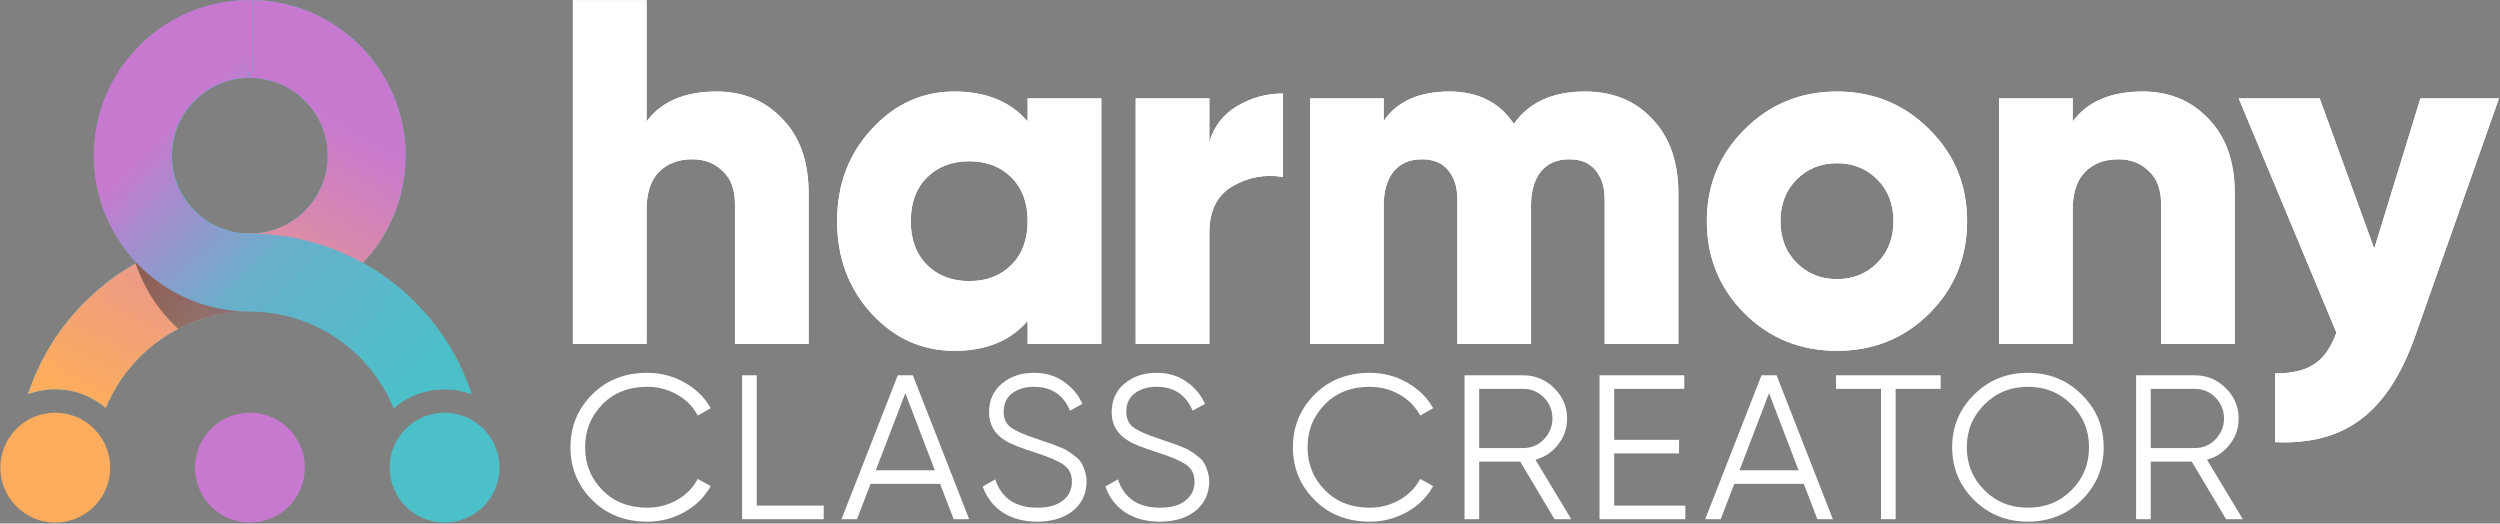 <?xml version="1.0" encoding="UTF-8" standalone="no"?>
<!DOCTYPE svg PUBLIC "-//W3C//DTD SVG 1.1//EN" "http://www.w3.org/Graphics/SVG/1.1/DTD/svg11.dtd">
<svg width="100%" height="100%" viewBox="0 0 1867 391" version="1.1" xmlns="http://www.w3.org/2000/svg" xmlns:xlink="http://www.w3.org/1999/xlink" xml:space="preserve" xmlns:serif="http://www.serif.com/" style="fill-rule:evenodd;clip-rule:evenodd;stroke-linejoin:round;stroke-miterlimit:2;">
    <rect x="0" y="0" width="1867" height="391" fill="#808080" stroke="none"/>
    <g transform="matrix(1,0,0,1,-55,-724)">
        <g transform="matrix(1,0,0,1,0,669.245)">
            <g id="logo" transform="matrix(0.978,0,0,0.978,143.634,-177.384)">
                <g id="Wordmark">
                    <g transform="matrix(2.497,0,0,2.453,-10342.9,-27352.7)">
                        <g transform="matrix(64,0,0,64,4277.73,11409.1)">
                            <path d="M0.407,0.012C0.301,0.012 0.213,-0.023 0.144,-0.093C0.075,-0.163 0.04,-0.249 0.04,-0.35C0.04,-0.451 0.075,-0.537 0.144,-0.607C0.213,-0.677 0.301,-0.712 0.407,-0.712C0.472,-0.712 0.531,-0.696 0.585,-0.665C0.639,-0.634 0.681,-0.593 0.71,-0.54L0.648,-0.504C0.626,-0.547 0.593,-0.581 0.55,-0.606C0.507,-0.631 0.459,-0.644 0.407,-0.644C0.32,-0.644 0.248,-0.616 0.193,-0.559C0.138,-0.502 0.11,-0.433 0.11,-0.35C0.11,-0.267 0.138,-0.198 0.193,-0.141C0.248,-0.084 0.32,-0.056 0.407,-0.056C0.459,-0.056 0.507,-0.069 0.55,-0.094C0.593,-0.119 0.626,-0.153 0.648,-0.196L0.71,-0.161C0.681,-0.108 0.64,-0.066 0.585,-0.035C0.531,-0.004 0.472,0.012 0.407,0.012Z" style="fill:white;fill-rule:nonzero;"/>
                        </g>
                        <g transform="matrix(64,0,0,64,4327.65,11409.1)">
                            <path d="M0.15,-0.066L0.47,-0.066L0.47,-0L0.08,-0L0.08,-0.7L0.15,-0.7L0.15,-0.066Z" style="fill:white;fill-rule:nonzero;"/>
                        </g>
                        <g transform="matrix(64,0,0,64,4362.53,11409.1)">
                            <path d="M0.546,-0L0.481,-0.172L0.149,-0.172L0.084,-0L0.01,-0L0.279,-0.7L0.351,-0.7L0.62,-0L0.546,-0ZM0.174,-0.238L0.456,-0.238L0.315,-0.613L0.174,-0.238Z" style="fill:white;fill-rule:nonzero;"/>
                        </g>
                        <g transform="matrix(64,0,0,64,4403.81,11409.1)">
                            <path d="M0.3,0.012C0.236,0.012 0.181,-0.003 0.135,-0.033C0.09,-0.064 0.058,-0.106 0.04,-0.159L0.1,-0.194C0.113,-0.151 0.136,-0.117 0.17,-0.092C0.204,-0.068 0.248,-0.056 0.301,-0.056C0.353,-0.056 0.393,-0.067 0.422,-0.09C0.451,-0.113 0.466,-0.144 0.466,-0.182C0.466,-0.219 0.453,-0.246 0.426,-0.265C0.399,-0.284 0.355,-0.303 0.294,-0.323C0.221,-0.347 0.173,-0.366 0.15,-0.381C0.097,-0.413 0.07,-0.459 0.07,-0.52C0.07,-0.579 0.091,-0.626 0.132,-0.66C0.173,-0.695 0.224,-0.712 0.285,-0.712C0.34,-0.712 0.387,-0.698 0.427,-0.669C0.467,-0.641 0.497,-0.605 0.516,-0.561L0.457,-0.528C0.425,-0.605 0.368,-0.644 0.285,-0.644C0.242,-0.644 0.207,-0.633 0.18,-0.612C0.153,-0.591 0.14,-0.561 0.14,-0.523C0.14,-0.488 0.152,-0.462 0.176,-0.445C0.2,-0.428 0.24,-0.41 0.295,-0.392C0.32,-0.383 0.338,-0.377 0.349,-0.373C0.36,-0.37 0.376,-0.364 0.397,-0.355C0.418,-0.347 0.434,-0.34 0.444,-0.333C0.454,-0.327 0.466,-0.318 0.48,-0.307C0.495,-0.296 0.505,-0.285 0.511,-0.274C0.518,-0.263 0.523,-0.25 0.528,-0.234C0.533,-0.219 0.536,-0.202 0.536,-0.184C0.536,-0.125 0.514,-0.077 0.471,-0.041C0.428,-0.006 0.371,0.012 0.3,0.012Z" style="fill:white;fill-rule:nonzero;"/>
                        </g>
                        <g transform="matrix(64,0,0,64,4441.31,11409.1)">
                            <path d="M0.3,0.012C0.236,0.012 0.181,-0.003 0.135,-0.033C0.09,-0.064 0.058,-0.106 0.04,-0.159L0.1,-0.194C0.113,-0.151 0.136,-0.117 0.17,-0.092C0.204,-0.068 0.248,-0.056 0.301,-0.056C0.353,-0.056 0.393,-0.067 0.422,-0.09C0.451,-0.113 0.466,-0.144 0.466,-0.182C0.466,-0.219 0.453,-0.246 0.426,-0.265C0.399,-0.284 0.355,-0.303 0.294,-0.323C0.221,-0.347 0.173,-0.366 0.15,-0.381C0.097,-0.413 0.07,-0.459 0.07,-0.52C0.07,-0.579 0.091,-0.626 0.132,-0.66C0.173,-0.695 0.224,-0.712 0.285,-0.712C0.34,-0.712 0.387,-0.698 0.427,-0.669C0.467,-0.641 0.497,-0.605 0.516,-0.561L0.457,-0.528C0.425,-0.605 0.368,-0.644 0.285,-0.644C0.242,-0.644 0.207,-0.633 0.18,-0.612C0.153,-0.591 0.14,-0.561 0.14,-0.523C0.14,-0.488 0.152,-0.462 0.176,-0.445C0.2,-0.428 0.24,-0.41 0.295,-0.392C0.32,-0.383 0.338,-0.377 0.349,-0.373C0.36,-0.37 0.376,-0.364 0.397,-0.355C0.418,-0.347 0.434,-0.34 0.444,-0.333C0.454,-0.327 0.466,-0.318 0.48,-0.307C0.495,-0.296 0.505,-0.285 0.511,-0.274C0.518,-0.263 0.523,-0.25 0.528,-0.234C0.533,-0.219 0.536,-0.202 0.536,-0.184C0.536,-0.125 0.514,-0.077 0.471,-0.041C0.428,-0.006 0.371,0.012 0.3,0.012Z" style="fill:white;fill-rule:nonzero;"/>
                        </g>
                        <g transform="matrix(64,0,0,64,4498.66,11409.1)">
                            <path d="M0.407,0.012C0.301,0.012 0.213,-0.023 0.144,-0.093C0.075,-0.163 0.04,-0.249 0.04,-0.35C0.04,-0.451 0.075,-0.537 0.144,-0.607C0.213,-0.677 0.301,-0.712 0.407,-0.712C0.472,-0.712 0.531,-0.696 0.585,-0.665C0.639,-0.634 0.681,-0.593 0.71,-0.54L0.648,-0.504C0.626,-0.547 0.593,-0.581 0.55,-0.606C0.507,-0.631 0.459,-0.644 0.407,-0.644C0.32,-0.644 0.248,-0.616 0.193,-0.559C0.138,-0.502 0.11,-0.433 0.11,-0.35C0.11,-0.267 0.138,-0.198 0.193,-0.141C0.248,-0.084 0.32,-0.056 0.407,-0.056C0.459,-0.056 0.507,-0.069 0.55,-0.094C0.593,-0.119 0.626,-0.153 0.648,-0.196L0.71,-0.161C0.681,-0.108 0.64,-0.066 0.585,-0.035C0.531,-0.004 0.472,0.012 0.407,0.012Z" style="fill:white;fill-rule:nonzero;"/>
                        </g>
                        <g transform="matrix(64,0,0,64,4548.58,11409.1)">
                            <path d="M0.51,-0L0.346,-0.28L0.15,-0.28L0.15,-0L0.08,-0L0.08,-0.7L0.36,-0.7C0.418,-0.7 0.467,-0.679 0.508,-0.638C0.549,-0.597 0.57,-0.548 0.57,-0.49C0.57,-0.443 0.556,-0.4 0.527,-0.363C0.499,-0.326 0.463,-0.302 0.419,-0.289L0.59,-0L0.51,-0ZM0.15,-0.634L0.15,-0.346L0.36,-0.346C0.399,-0.346 0.432,-0.36 0.459,-0.388C0.486,-0.417 0.5,-0.451 0.5,-0.49C0.5,-0.53 0.486,-0.564 0.459,-0.592C0.432,-0.62 0.399,-0.634 0.36,-0.634L0.15,-0.634Z" style="fill:white;fill-rule:nonzero;"/>
                        </g>
                        <g transform="matrix(64,0,0,64,4589.86,11409.1)">
                            <path d="M0.15,-0.066L0.49,-0.066L0.49,-0L0.08,-0L0.08,-0.7L0.485,-0.7L0.485,-0.634L0.15,-0.634L0.15,-0.386L0.46,-0.386L0.46,-0.32L0.15,-0.32L0.15,-0.066Z" style="fill:white;fill-rule:nonzero;"/>
                        </g>
                        <g transform="matrix(64,0,0,64,4626.66,11409.1)">
                            <path d="M0.546,-0L0.481,-0.172L0.149,-0.172L0.084,-0L0.01,-0L0.279,-0.7L0.351,-0.7L0.62,-0L0.546,-0ZM0.174,-0.238L0.456,-0.238L0.315,-0.613L0.174,-0.238Z" style="fill:white;fill-rule:nonzero;"/>
                        </g>
                        <g transform="matrix(64,0,0,64,4666.02,11409.1)">
                            <path d="M0.52,-0.7L0.52,-0.634L0.305,-0.634L0.305,-0L0.235,-0L0.235,-0.634L0.02,-0.634L0.02,-0.7L0.52,-0.7Z" style="fill:white;fill-rule:nonzero;"/>
                        </g>
                        <g transform="matrix(64,0,0,64,4700.26,11409.1)">
                            <path d="M0.659,-0.093C0.589,-0.023 0.503,0.012 0.402,0.012C0.301,0.012 0.215,-0.023 0.145,-0.093C0.075,-0.164 0.04,-0.249 0.04,-0.35C0.04,-0.451 0.075,-0.536 0.145,-0.606C0.215,-0.677 0.301,-0.712 0.402,-0.712C0.503,-0.712 0.589,-0.677 0.659,-0.606C0.729,-0.536 0.764,-0.451 0.764,-0.35C0.764,-0.249 0.729,-0.164 0.659,-0.093ZM0.194,-0.141C0.25,-0.084 0.319,-0.056 0.402,-0.056C0.485,-0.056 0.554,-0.084 0.61,-0.141C0.666,-0.198 0.694,-0.268 0.694,-0.35C0.694,-0.432 0.666,-0.501 0.61,-0.558C0.554,-0.615 0.485,-0.644 0.402,-0.644C0.319,-0.644 0.25,-0.615 0.194,-0.558C0.138,-0.501 0.11,-0.432 0.11,-0.35C0.11,-0.268 0.138,-0.198 0.194,-0.141Z" style="fill:white;fill-rule:nonzero;"/>
                        </g>
                        <g transform="matrix(64,0,0,64,4753.95,11409.1)">
                            <path d="M0.51,-0L0.346,-0.28L0.15,-0.28L0.15,-0L0.08,-0L0.08,-0.7L0.36,-0.7C0.418,-0.7 0.467,-0.679 0.508,-0.638C0.549,-0.597 0.57,-0.548 0.57,-0.49C0.57,-0.443 0.556,-0.4 0.527,-0.363C0.499,-0.326 0.463,-0.302 0.419,-0.289L0.59,-0L0.51,-0ZM0.15,-0.634L0.15,-0.346L0.36,-0.346C0.399,-0.346 0.432,-0.36 0.459,-0.388C0.486,-0.417 0.5,-0.451 0.5,-0.49C0.5,-0.53 0.486,-0.564 0.459,-0.592C0.432,-0.62 0.399,-0.634 0.36,-0.634L0.15,-0.634Z" style="fill:white;fill-rule:nonzero;"/>
                        </g>
                    </g>
                    <g id="harmony---curves" serif:id="harmony - curves">
                        <g transform="matrix(1,0,0,1,32.846,-113.409)">
                            <path d="M423.863,420.659C443.863,420.659 460.488,427.534 473.738,441.284C487.238,455.034 493.988,474.034 493.988,498.284L493.988,613.409L437.738,613.409L437.738,506.534C437.738,495.534 434.613,487.159 428.363,481.409C422.363,475.409 414.613,472.409 405.113,472.409C394.363,472.409 385.863,475.659 379.613,482.159C373.363,488.659 370.238,498.284 370.238,511.034L370.238,613.409L313.988,613.409L313.988,350.909L370.238,350.909L370.238,443.534C381.488,428.284 399.363,420.659 423.863,420.659Z" style="fill:white;fill-rule:nonzero;"/>
                        </g>
                        <g transform="matrix(1,0,0,1,32.846,-113.409)">
                            <path d="M661.238,425.909L717.488,425.909L717.488,613.409L661.238,613.409L661.238,595.784C647.988,611.034 629.363,618.659 605.363,618.659C580.613,618.659 559.488,609.159 541.988,590.159C524.488,570.909 515.738,547.409 515.738,519.659C515.738,491.909 524.488,468.534 541.988,449.534C559.488,430.284 580.613,420.659 605.363,420.659C629.363,420.659 647.988,428.284 661.238,443.534L661.238,425.909ZM584.363,553.034C592.613,561.284 603.363,565.409 616.613,565.409C629.863,565.409 640.613,561.284 648.863,553.034C657.113,544.784 661.238,533.659 661.238,519.659C661.238,505.659 657.113,494.534 648.863,486.284C640.613,478.034 629.863,473.909 616.613,473.909C603.363,473.909 592.613,478.034 584.363,486.284C576.113,494.534 571.988,505.659 571.988,519.659C571.988,533.659 576.113,544.784 584.363,553.034Z" style="fill:white;fill-rule:nonzero;"/>
                        </g>
                        <g transform="matrix(1,0,0,1,32.846,-113.409)">
                            <path d="M799.988,459.284C803.488,447.284 810.488,438.159 820.988,431.909C831.738,425.409 843.488,422.159 856.238,422.159L856.238,485.909C842.488,483.659 829.613,486.034 817.613,493.034C805.863,499.784 799.988,511.659 799.988,528.659L799.988,613.409L743.738,613.409L743.738,425.909L799.988,425.909L799.988,459.284Z" style="fill:white;fill-rule:nonzero;"/>
                        </g>
                        <g transform="matrix(1,0,0,1,32.846,-113.409)">
                            <path d="M1086.86,420.659C1108.36,420.659 1125.61,427.784 1138.61,442.034C1151.61,456.034 1158.11,474.784 1158.11,498.284L1158.11,613.409L1101.86,613.409L1101.86,503.159C1101.86,493.659 1099.49,486.159 1094.74,480.659C1090.24,475.159 1083.61,472.409 1074.86,472.409C1065.61,472.409 1058.36,475.534 1053.11,481.784C1048.11,488.034 1045.61,496.659 1045.61,507.659L1045.61,613.409L989.363,613.409L989.363,503.159C989.363,493.659 986.988,486.159 982.238,480.659C977.738,475.159 971.113,472.409 962.363,472.409C953.113,472.409 945.863,475.534 940.613,481.784C935.613,488.034 933.113,496.659 933.113,507.659L933.113,613.409L876.863,613.409L876.863,425.909L933.113,425.909L933.113,443.159C943.363,428.159 960.113,420.659 983.363,420.659C1005.11,420.659 1021.49,428.909 1032.49,445.409C1043.99,428.909 1062.11,420.659 1086.86,420.659Z" style="fill:white;fill-rule:nonzero;"/>
                        </g>
                        <g transform="matrix(1,0,0,1,32.846,-113.409)">
                            <path d="M1349.74,590.159C1330.49,609.159 1306.99,618.659 1279.24,618.659C1251.49,618.659 1227.99,609.159 1208.74,590.159C1189.49,570.909 1179.86,547.409 1179.86,519.659C1179.86,491.909 1189.49,468.534 1208.74,449.534C1227.99,430.284 1251.49,420.659 1279.24,420.659C1306.99,420.659 1330.49,430.284 1349.74,449.534C1368.99,468.534 1378.61,491.909 1378.61,519.659C1378.61,547.409 1368.99,570.909 1349.74,590.159ZM1248.49,551.534C1256.74,559.784 1266.99,563.909 1279.24,563.909C1291.49,563.909 1301.74,559.784 1309.99,551.534C1318.24,543.284 1322.36,532.659 1322.36,519.659C1322.36,506.659 1318.24,496.034 1309.99,487.784C1301.74,479.534 1291.49,475.409 1279.24,475.409C1266.99,475.409 1256.74,479.534 1248.49,487.784C1240.24,496.034 1236.11,506.659 1236.11,519.659C1236.11,532.659 1240.24,543.284 1248.49,551.534Z" style="fill:white;fill-rule:nonzero;"/>
                        </g>
                        <g transform="matrix(1,0,0,1,32.846,-113.409)">
                            <path d="M1512.86,420.659C1532.86,420.659 1549.49,427.534 1562.74,441.284C1576.24,455.034 1582.99,474.034 1582.99,498.284L1582.99,613.409L1526.74,613.409L1526.74,506.534C1526.74,495.534 1523.61,487.159 1517.36,481.409C1511.36,475.409 1503.61,472.409 1494.11,472.409C1483.36,472.409 1474.86,475.659 1468.61,482.159C1462.36,488.659 1459.24,498.284 1459.24,511.034L1459.24,613.409L1402.99,613.409L1402.99,425.909L1459.24,425.909L1459.24,443.534C1470.49,428.284 1488.36,420.659 1512.86,420.659Z" style="fill:white;fill-rule:nonzero;"/>
                        </g>
                        <g transform="matrix(1,0,0,1,32.846,-113.409)">
                            <path d="M1724.74,425.909L1784.74,425.909L1720.61,607.784C1710.11,637.284 1696.24,658.409 1678.99,671.159C1661.99,683.909 1640.24,689.659 1613.74,688.409L1613.74,635.909C1626.74,635.909 1636.74,633.534 1643.74,628.784C1650.74,624.284 1656.36,616.284 1660.61,604.784L1585.99,425.909L1647.86,425.909L1689.49,540.659L1724.74,425.909Z" style="fill:white;fill-rule:nonzero;"/>
                        </g>
                    </g>
                    <g id="harmony---text" serif:id="harmony - text" transform="matrix(1,0,0,1,32.846,-113.409)">
                        <g transform="matrix(375,0,0,375,293.363,613.409)">
                            <path d="M0.348,-0.514C0.401,-0.514 0.446,-0.496 0.481,-0.459C0.517,-0.422 0.535,-0.372 0.535,-0.307L0.535,-0L0.385,-0L0.385,-0.285C0.385,-0.314 0.377,-0.337 0.36,-0.352C0.344,-0.368 0.323,-0.376 0.298,-0.376C0.269,-0.376 0.247,-0.367 0.23,-0.35C0.213,-0.333 0.205,-0.307 0.205,-0.273L0.205,-0L0.055,-0L0.055,-0.7L0.205,-0.7L0.205,-0.453C0.235,-0.494 0.283,-0.514 0.348,-0.514Z" style="fill:white;fill-rule:nonzero;"/>
                        </g>
                        <g transform="matrix(375,0,0,375,504.488,613.409)">
                            <path d="M0.418,-0.5L0.568,-0.5L0.568,-0L0.418,-0L0.418,-0.047C0.383,-0.006 0.333,0.014 0.269,0.014C0.203,0.014 0.147,-0.011 0.1,-0.062C0.053,-0.113 0.03,-0.176 0.03,-0.25C0.03,-0.324 0.053,-0.386 0.1,-0.437C0.147,-0.488 0.203,-0.514 0.269,-0.514C0.333,-0.514 0.383,-0.494 0.418,-0.453L0.418,-0.5ZM0.213,-0.161C0.235,-0.139 0.264,-0.128 0.299,-0.128C0.334,-0.128 0.363,-0.139 0.385,-0.161C0.407,-0.183 0.418,-0.213 0.418,-0.25C0.418,-0.287 0.407,-0.317 0.385,-0.339C0.363,-0.361 0.334,-0.372 0.299,-0.372C0.264,-0.372 0.235,-0.361 0.213,-0.339C0.191,-0.317 0.18,-0.287 0.18,-0.25C0.18,-0.213 0.191,-0.183 0.213,-0.161Z" style="fill:white;fill-rule:nonzero;"/>
                        </g>
                        <g transform="matrix(375,0,0,375,723.113,613.409)">
                            <path d="M0.205,-0.411C0.214,-0.443 0.233,-0.467 0.261,-0.484C0.29,-0.501 0.321,-0.51 0.355,-0.51L0.355,-0.34C0.318,-0.346 0.284,-0.34 0.252,-0.321C0.221,-0.303 0.205,-0.271 0.205,-0.226L0.205,-0L0.055,-0L0.055,-0.5L0.205,-0.5L0.205,-0.411Z" style="fill:white;fill-rule:nonzero;"/>
                        </g>
                        <g transform="matrix(375,0,0,375,856.238,613.409)">
                            <path d="M0.615,-0.514C0.672,-0.514 0.718,-0.495 0.753,-0.457C0.788,-0.42 0.805,-0.37 0.805,-0.307L0.805,-0L0.655,-0L0.655,-0.294C0.655,-0.319 0.649,-0.339 0.636,-0.354C0.624,-0.369 0.606,-0.376 0.583,-0.376C0.558,-0.376 0.539,-0.368 0.525,-0.351C0.512,-0.334 0.505,-0.311 0.505,-0.282L0.505,-0L0.355,-0L0.355,-0.294C0.355,-0.319 0.349,-0.339 0.336,-0.354C0.324,-0.369 0.306,-0.376 0.283,-0.376C0.258,-0.376 0.239,-0.368 0.225,-0.351C0.212,-0.334 0.205,-0.311 0.205,-0.282L0.205,-0L0.055,-0L0.055,-0.5L0.205,-0.5L0.205,-0.454C0.232,-0.494 0.277,-0.514 0.339,-0.514C0.397,-0.514 0.441,-0.492 0.47,-0.448C0.501,-0.492 0.549,-0.514 0.615,-0.514Z" style="fill:white;fill-rule:nonzero;"/>
                        </g>
                        <g transform="matrix(375,0,0,375,1168.61,613.409)">
                            <path d="M0.483,-0.062C0.432,-0.011 0.369,0.014 0.295,0.014C0.221,0.014 0.158,-0.011 0.107,-0.062C0.056,-0.113 0.03,-0.176 0.03,-0.25C0.03,-0.324 0.056,-0.386 0.107,-0.437C0.158,-0.488 0.221,-0.514 0.295,-0.514C0.369,-0.514 0.432,-0.488 0.483,-0.437C0.534,-0.386 0.56,-0.324 0.56,-0.25C0.56,-0.176 0.534,-0.113 0.483,-0.062ZM0.213,-0.165C0.235,-0.143 0.262,-0.132 0.295,-0.132C0.328,-0.132 0.355,-0.143 0.377,-0.165C0.399,-0.187 0.41,-0.215 0.41,-0.25C0.41,-0.285 0.399,-0.313 0.377,-0.335C0.355,-0.357 0.328,-0.368 0.295,-0.368C0.262,-0.368 0.235,-0.357 0.213,-0.335C0.191,-0.313 0.18,-0.285 0.18,-0.25C0.18,-0.215 0.191,-0.187 0.213,-0.165Z" style="fill:white;fill-rule:nonzero;"/>
                        </g>
                        <g transform="matrix(375,0,0,375,1382.36,613.409)">
                            <path d="M0.348,-0.514C0.401,-0.514 0.446,-0.496 0.481,-0.459C0.517,-0.422 0.535,-0.372 0.535,-0.307L0.535,-0L0.385,-0L0.385,-0.285C0.385,-0.314 0.377,-0.337 0.36,-0.352C0.344,-0.368 0.323,-0.376 0.298,-0.376C0.269,-0.376 0.247,-0.367 0.23,-0.35C0.213,-0.333 0.205,-0.307 0.205,-0.273L0.205,-0L0.055,-0L0.055,-0.5L0.205,-0.5L0.205,-0.453C0.235,-0.494 0.283,-0.514 0.348,-0.514Z" style="fill:white;fill-rule:nonzero;"/>
                        </g>
                        <g transform="matrix(375,0,0,375,1585.99,613.409)">
                            <path d="M0.37,-0.5L0.53,-0.5L0.359,-0.015C0.331,0.064 0.294,0.12 0.248,0.154C0.203,0.188 0.145,0.203 0.074,0.2L0.074,0.06C0.109,0.06 0.135,0.054 0.154,0.041C0.173,0.029 0.188,0.008 0.199,-0.023L0,-0.5L0.165,-0.5L0.276,-0.194L0.37,-0.5Z" style="fill:white;fill-rule:nonzero;"/>
                        </g>
                    </g>
                </g>
                <g id="iconmark">
                    <g transform="matrix(-1.947,0,0,1.947,1668.74,-891.878)">
                        <path d="M805.632,702.135C780.142,702.135 758.278,717.787 749.135,739.998C743.798,735.43 736.867,732.669 729.297,732.669C725.531,732.669 721.923,733.353 718.592,734.602C725.849,712.531 741.274,694.152 761.283,683.049C750.919,672.103 744.564,657.327 744.564,641.068L744.566,640.673C744.778,607.128 772.037,580 805.632,580C839.227,580 866.486,607.128 866.699,640.673L866.7,641.068C866.7,657.327 860.345,672.103 849.981,683.049C869.99,694.152 885.415,712.531 892.672,734.602C889.341,733.353 885.733,732.669 881.967,732.669C874.397,732.669 867.467,735.43 862.129,739.998C852.986,717.787 831.123,702.135 805.632,702.135ZM805.632,610.534C788.769,610.534 775.098,624.204 775.098,641.068L775.099,641.265C775.205,658.038 788.834,671.602 805.632,671.602C822.43,671.602 836.059,658.038 836.165,641.265L836.166,641.068C836.166,624.204 822.495,610.534 805.632,610.534Z" style="fill:rgb(75,192,200);"/>
                    </g>
                    <g transform="matrix(-1.947,0,0,1.947,1668.74,-891.878)">
                        <path d="M862.129,739.998C852.986,717.787 831.123,702.135 805.632,702.135C771.905,702.135 744.564,674.794 744.564,641.068L744.566,640.673C744.778,607.128 772.037,580 805.632,580L805.632,610.534C788.769,610.534 775.098,624.204 775.098,641.068L775.099,641.265C775.205,658.038 788.834,671.602 805.632,671.602L806.224,671.603C846.537,671.859 880.706,698.211 892.672,734.602C889.341,733.353 885.733,732.669 881.967,732.669C874.397,732.669 867.467,735.43 862.129,739.998Z" style="fill:url(#_Linear1);"/>
                        <clipPath id="_clip2">
                            <path d="M862.129,739.998C852.986,717.787 831.123,702.135 805.632,702.135C771.905,702.135 744.564,674.794 744.564,641.068L744.566,640.673C744.778,607.128 772.037,580 805.632,580L805.632,610.534C788.769,610.534 775.098,624.204 775.098,641.068L775.099,641.265C775.205,658.038 788.834,671.602 805.632,671.602L806.224,671.603C846.537,671.859 880.706,698.211 892.672,734.602C889.341,733.353 885.733,732.669 881.967,732.669C874.397,732.669 867.467,735.43 862.129,739.998Z"/>
                        </clipPath>
                        <g clip-path="url(#_clip2)">
                            <g transform="matrix(-0.906,0.423,0.423,0.906,1251.27,-257.733)">
                                <path d="M818.805,672.91C823.363,673.546 792.978,701.138 787.147,699.288C777.169,696.122 768.3,690.463 761.275,683.041C750.917,672.098 788.834,671.602 805.632,671.602L806.224,671.603C808.576,671.618 813.848,672.219 818.805,672.91Z" style="fill:url(#_Linear3);"/>
                            </g>
                        </g>
                    </g>
                    <g transform="matrix(1.947,0,0,1.947,-1468.71,-891.878)">
                        <path d="M862.129,739.998C852.986,717.787 831.123,702.135 805.632,702.135C771.905,702.135 744.564,674.794 744.564,641.068L744.566,640.673C744.778,607.128 772.037,580 805.632,580L805.632,610.534C788.769,610.534 775.098,624.204 775.098,641.068L775.099,641.265C775.205,658.038 788.834,671.602 805.632,671.602L806.224,671.603C846.537,671.859 880.706,698.211 892.672,734.602C889.341,733.353 885.733,732.669 881.967,732.669C874.397,732.669 867.467,735.43 862.129,739.998Z" style="fill:url(#_Linear4);"/>
                    </g>
                    <g transform="matrix(1.782,0,0,1.782,-1348.03,-765.582)">
                        <circle cx="729.297" cy="763.203" r="23.534" style="fill:rgb(254,172,94);"/>
                    </g>
                    <g transform="matrix(1.782,0,0,1.782,-1199.39,-765.582)">
                        <circle cx="729.297" cy="763.203" r="23.534" style="fill:rgb(199,121,208);"/>
                    </g>
                    <g transform="matrix(1.782,0,0,1.782,-1050.75,-765.582)">
                        <circle cx="729.297" cy="763.203" r="23.534" style="fill:rgb(75,192,200);"/>
                    </g>
                </g>
            </g>
        </g>
    </g>
    <defs>
        <linearGradient id="_Linear1" x1="0" y1="0" x2="1" y2="0" gradientUnits="userSpaceOnUse" gradientTransform="matrix(-68.692,-125.533,135.611,-74.207,861.993,739.669)"><stop offset="0" style="stop-color:rgb(254,172,94);stop-opacity:1"/><stop offset="0.53" style="stop-color:rgb(227,147,151);stop-opacity:1"/><stop offset="1" style="stop-color:rgb(199,121,208);stop-opacity:1"/></linearGradient>
        <linearGradient id="_Linear3" x1="0" y1="0" x2="1" y2="0" gradientUnits="userSpaceOnUse" gradientTransform="matrix(42.263,6.763,-2.641,16.502,761.297,683.063)"><stop offset="0" style="stop-color:black;stop-opacity:0.4"/><stop offset="1" style="stop-color:rgb(10,54,92);stop-opacity:0.4"/></linearGradient>
        <linearGradient id="_Linear4" x1="0" y1="0" x2="1" y2="0" gradientUnits="userSpaceOnUse" gradientTransform="matrix(-100.634,-98.602,106.517,-108.713,861.993,739.669)"><stop offset="0" style="stop-color:rgb(75,192,200);stop-opacity:1"/><stop offset="0.53" style="stop-color:rgb(104,176,202);stop-opacity:1"/><stop offset="1" style="stop-color:rgb(199,121,208);stop-opacity:1"/></linearGradient>
    </defs>
</svg>
